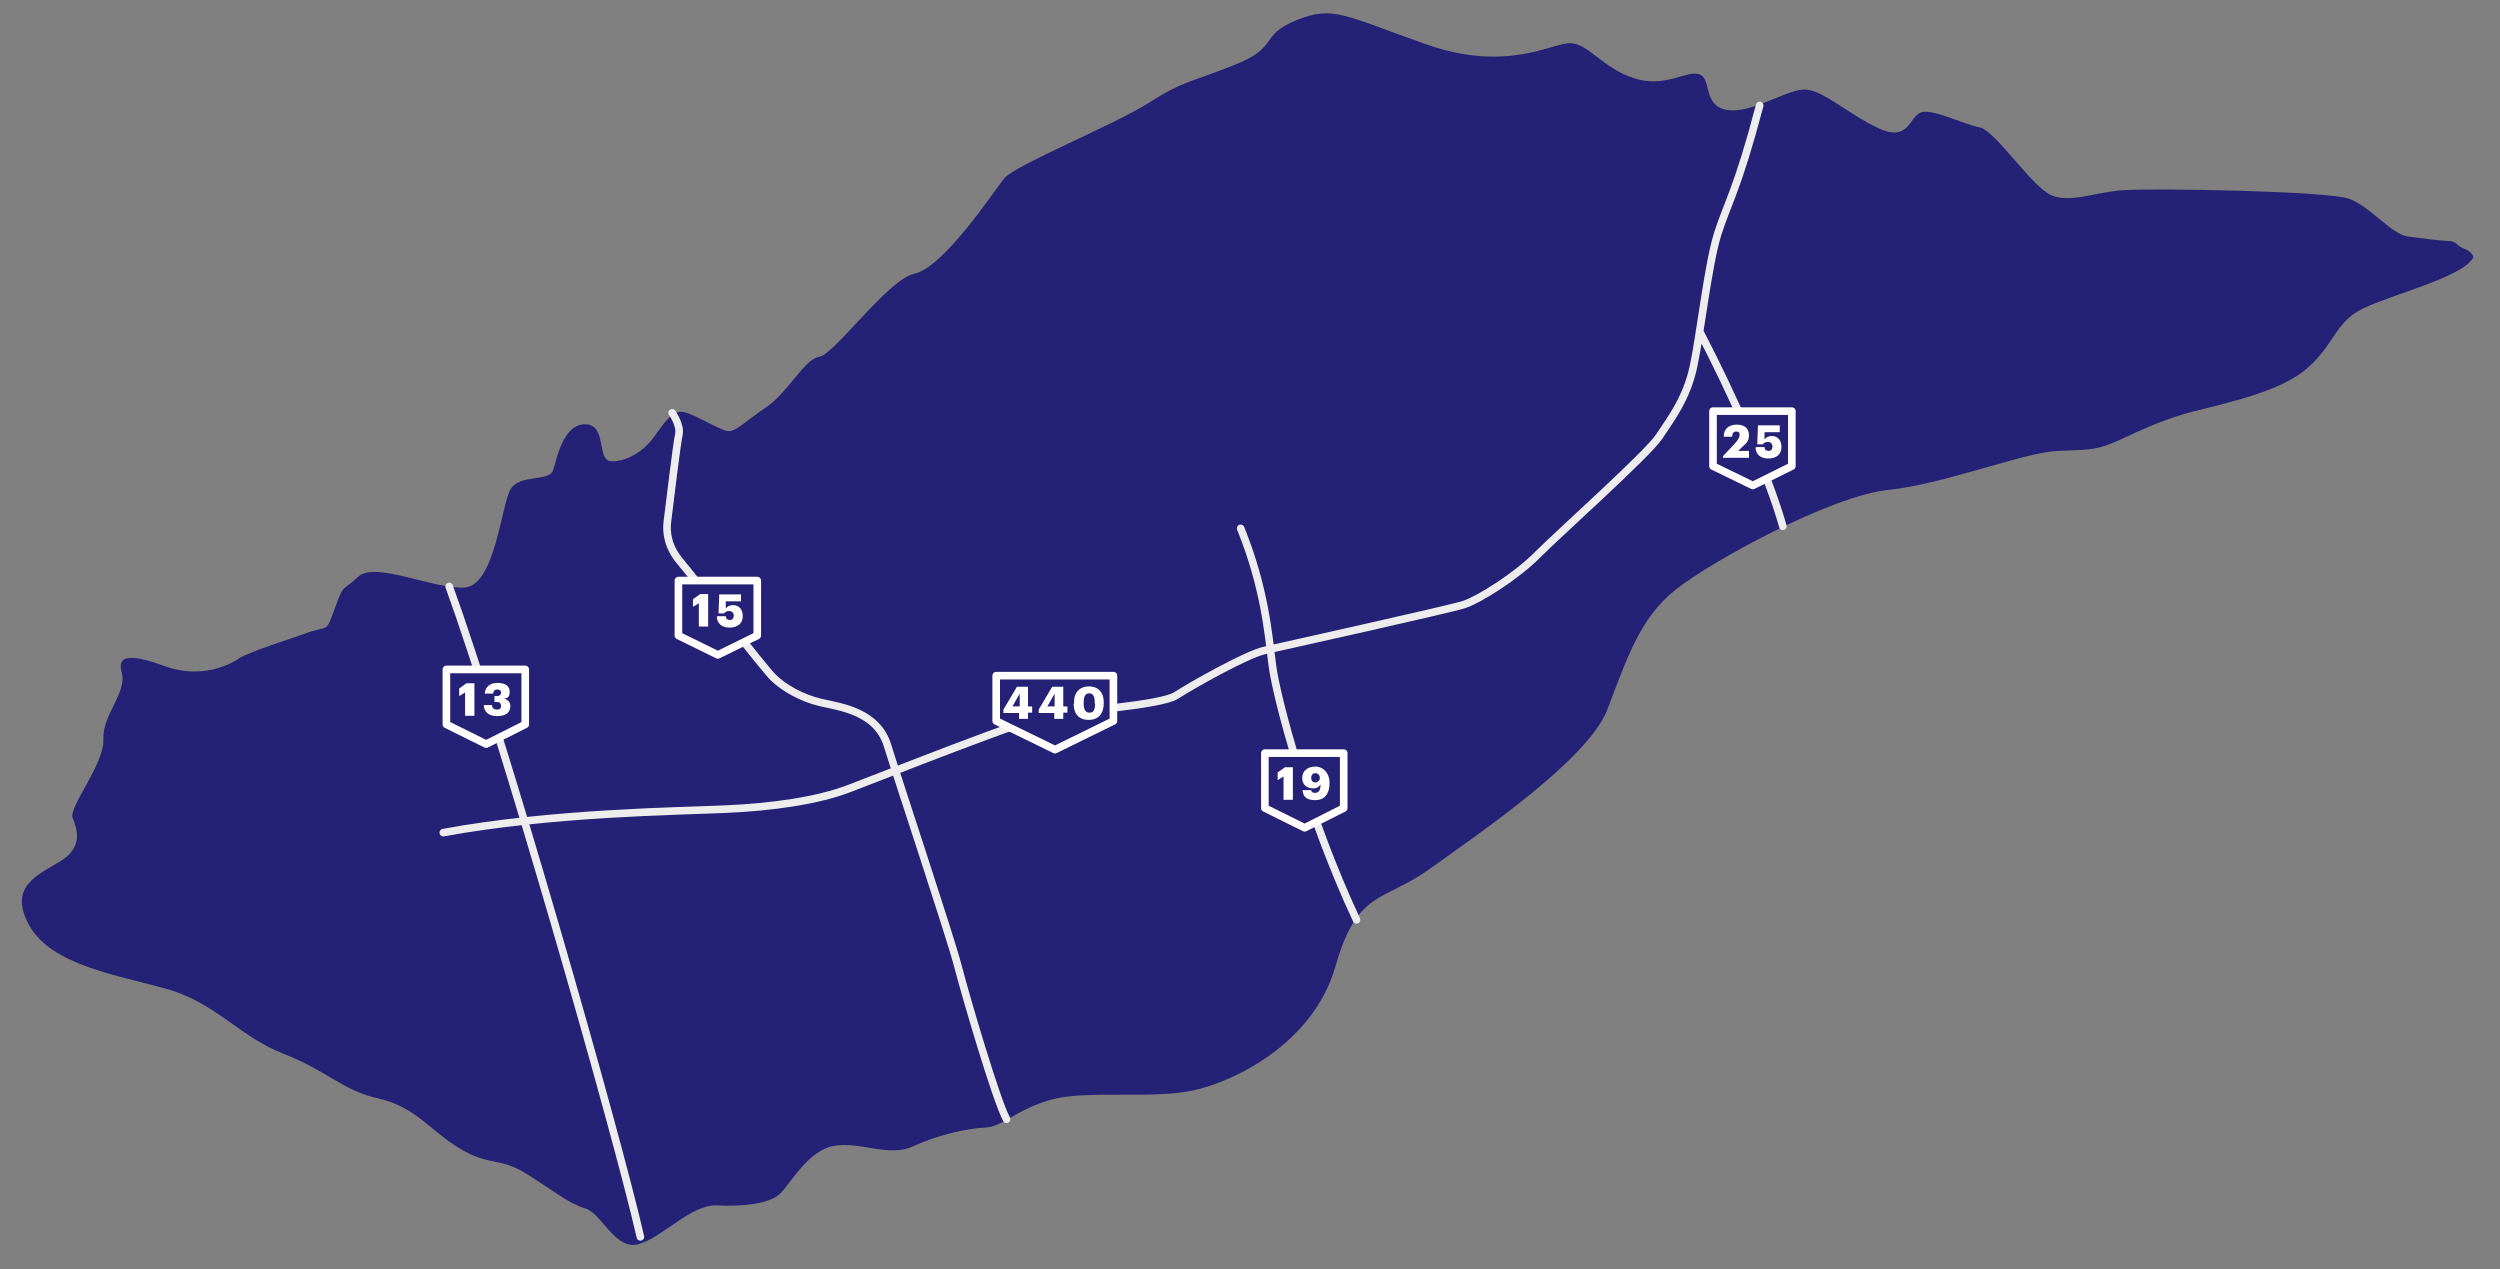 <?xml version="1.0" encoding="UTF-8"?> <svg xmlns="http://www.w3.org/2000/svg" id="Calque_2" width="723" height="367" version="1.1" viewBox="0 0 723 367"><rect x="0" y="0" width="723" height="367" fill="#808080" stroke="none"/><defs><style> .st0 { stroke: #22489e; stroke-width: 2.1px; } .st0, .st1, .st2 { fill: none; } .st0, .st2 { stroke-linejoin: round; } .st3 { fill: #fff; } .st4 { fill: #252176; } .st1 { stroke: #ededee; stroke-linecap: round; stroke-miterlimit: 10; stroke-width: 2.2px; } .st2 { stroke: #fff; stroke-width: 2.2px; } </style></defs><path class="st4" d="M264.2,79.2c8.5-1.5,23.1-23.7,26.2-27.6,3.2-3.9,31.9-15.5,41.9-21.9,10-6.4,12.2-5.9,24.9-11,12.8-5.1,6.9-8.4,17.6-12.8,10.7-4.4,13.8-1.5,37.6,6.9,23.8,8.4,36.8-.7,42-.3,5.2.4,9.2,7.2,18.1,10.1,9,3,15.3-2.4,19-1.1,3.6,1.3.8,9.1,8,10.3,7.2,1.2,17.6-6.3,22.8-5.9,5.2.4,12.4,7.2,21,11.2,8.6,4,8.8-3,12-4.5,3.2-1.5,12.6,3.4,17.1,4.2,4.5.7,15.2,17.3,20.9,19.7,5.6,2.3,12.7-1,20.9-1.5,8.2-.6,58.9.2,65.2,2.5,6.2,2.3,12.2,10.3,17,10.9,4.8.6,9,1.2,11.6,1.3,2.6,0,2.4,1.5,4.8,2.3,2.3.9,2.5,2.4,2.5,2.4-2.8,5.7-23.8,10.8-32.1,14.9-8.3,4.1-8.2,11.2-17.2,18.2s-27.9,10.2-34.9,12.4c-7,2.2-10.5,3.8-17.6,7.1-7.1,3.3-8.8,3-18.3,3.4-9.6.3-32.7,9.6-49.2,11.3-16.5,1.7-51.1,20.6-61.5,28.9-10.4,8.3-14.1,20.2-19.7,34.7-5.6,14.5-37.6,36.1-51.2,45.9-13.6,9.8-21,5.9-27.4,28.3-6.4,22.4-29.6,33.5-41.4,35.9-11.8,2.5-30.6-.2-40.7,2.6-10.2,2.8-14.1,7.9-19.2,8.1-5.1.2-13.7,2.1-20.8,5.4-7.1,3.3-15.4-1.5-23-.1-7.6,1.4-12.7,11.3-15.7,14-3.1,2.7-10.4,3.6-18,3.2-7.5-.4-15.8,9.3-22.7,11.2-6.9,1.9-10.6-8.9-15.4-10.3-4.8-1.4-9.3-5.2-17-10-7.7-4.9-11-2.2-19.4-7.4-8.5-5.1-12.7-12-23.4-14.4-10.6-2.4-14.8-8-27.4-12.9-12.7-4.9-19.7-14.8-33.9-18.8-14.2-4-33.2-6.8-39.7-18.3-6.4-11.5,2.7-14.7,9.2-18.8,6.5-4.1,4.5-9.3,3.3-12.4-1.2-3.1,9.2-15.5,8.9-22.7-.3-7.2,6.9-13.4,5.3-19.3-1.7-5.9,4.3-4.8,12.6-1.8,10.4,3.7,18.5-.4,21.2-2.2,2.6-1.9,16.1-6.1,19-7.2,7.2-2.7,6.1.2,8.8-7.3,2.7-7.5,2.1-4.8,6.9-9.3,4.9-4.4,21.9,3.8,30.7,3.2,8.8-.6,10.6-24.2,13.3-28.5,2.7-4.3,11.1-2.1,12.2-5.3,1.1-3.1,2.8-13.4,9.3-13.4,6.5,0,3.2,10.6,7.6,10.7,4.4.1,9.3-2.8,12.3-7,3-4.2,4.8-6.8,7.4-7.3,2.6-.5,10.1,4.6,13.6,5.5,2.4.7,5.7-3,11.3-6.7,6.4-4.2,11.3-14.2,15.5-14.7,4.2-.5,20.3-22.8,27.5-24Z"></path><path class="st1" d="M358.8,152.8c6.9,17.1,8,30.3,9.2,39.9,1.3,9.6,10.3,43.4,24.3,73.3M194.4,119.4s2.6,3.7,1.9,6.4c-.6,2.7-2.9,22-3.3,25.1-.4,3.1.2,7.4,3.8,11.6,3.6,4.2,23.9,30.6,26.9,33.5,3,2.9,8.1,5.9,13.8,7.2,5.7,1.3,16.2,2.6,19.2,12.5,3,9.8,18,54.8,20.3,63.6,2.3,8.9,11.2,39.2,14.1,44.4M491.5,95.8c9.3,17.8,20,41.7,24.1,56.4M128.2,240.8c31.3-5.8,68.3-6.2,81.7-6.8,13.4-.6,26.4-2.4,35.8-6,9.3-3.5,53.3-21.1,59.7-21.7,6.4-.6,30.5-2.4,34.8-5.2,4.3-2.8,20-11.7,25.5-13,5.6-1.3,53.6-11.9,57.8-13.3,4.2-1.4,15-8.1,21.3-14.5,6.4-6.4,31.7-29,35-34,3.3-5,8-11,10-20.5,2-9.5,4.2-29.5,7-38.3,2.8-8.8,5.7-12.7,12.1-37M129.9,169.6c15.3,42.1,48.3,157.4,55.3,188.1"></path><polygon class="st4" points="148.1 207.8 140.5 211.5 133 207.8 133 197.2 148.1 197.2 148.1 207.8"></polygon><polygon class="st0" points="148.1 207.8 140.5 211.5 133 207.8 133 197.2 148.1 197.2 148.1 207.8"></polygon><polygon class="st4" points="151.9 209.5 140.6 215.2 129.1 209.5 129.1 193.6 151.9 193.6 151.9 209.5"></polygon><polygon class="st2" points="151.9 209.5 140.6 215.2 129.1 209.5 129.1 193.6 151.9 193.6 151.9 209.5"></polygon><polygon class="st4" points="215.1 182.1 207.6 185.8 200 182.1 200 171.5 215.1 171.5 215.1 182.1"></polygon><polygon class="st0" points="215.1 182.1 207.6 185.8 200 182.1 200 171.5 215.1 171.5 215.1 182.1"></polygon><polygon class="st4" points="219 183.8 207.6 189.4 196.2 183.8 196.2 167.9 219 167.9 219 183.8"></polygon><polygon class="st2" points="219 183.8 207.6 189.4 196.2 183.8 196.2 167.9 219 167.9 219 183.8"></polygon><polygon class="st4" points="316.3 207.7 305.1 213.3 293.7 207.7 293.7 199 316.3 199 316.3 207.7"></polygon><polygon class="st0" points="316.3 207.7 305.1 213.3 293.7 207.7 293.7 199 316.3 199 316.3 207.7"></polygon><polygon class="st4" points="322 208.5 305.1 216.8 288.1 208.5 288.1 195.4 322 195.4 322 208.5"></polygon><polygon class="st2" points="322 208.5 305.1 216.8 288.1 208.5 288.1 195.4 322 195.4 322 208.5"></polygon><g><path class="st3" d="M294.8,206.2h-4.6v-1l3.9-6.6h3.2v5.7h1.2v1.8h-1.2v1.8h-2.6v-1.8ZM294.9,204.3v-3.7l-2.1,3.7h2.1Z"></path><path class="st3" d="M305,206.2h-4.6v-1l3.9-6.6h3.2v5.7h1.2v1.8h-1.2v1.8h-2.6v-1.8ZM305,204.3v-3.7l-2.1,3.7h2.1Z"></path><path class="st3" d="M310.6,203.5v-.4c0-3,1.8-4.6,4.3-4.6s4.3,1.5,4.3,4.6v.4c0,3-1.7,4.7-4.4,4.7s-4.3-1.7-4.3-4.6ZM316.6,203.5v-.4c0-1.7-.5-2.6-1.6-2.6s-1.6.9-1.6,2.6v.4c0,1.7.5,2.6,1.7,2.6s1.6-.9,1.6-2.6Z"></path></g><polygon class="st4" points="384.8 232 377.2 235.7 369.7 232 369.7 221.4 384.8 221.4 384.8 232"></polygon><polygon class="st0" points="384.8 232 377.2 235.7 369.7 232 369.7 221.4 384.8 221.4 384.8 232"></polygon><polygon class="st4" points="388.6 233.7 377.3 239.4 365.8 233.7 365.8 217.8 388.6 217.8 388.6 233.7"></polygon><polygon class="st2" points="388.6 233.7 377.3 239.4 365.8 233.7 365.8 217.8 388.6 217.8 388.6 233.7"></polygon><polygon class="st4" points="514.4 133.1 506.8 136.8 499.3 133.1 499.3 122.5 514.4 122.5 514.4 133.1"></polygon><polygon class="st0" points="514.4 133.1 506.8 136.8 499.3 133.1 499.3 122.5 514.4 122.5 514.4 133.1"></polygon><polygon class="st4" points="518.2 134.8 506.9 140.4 495.4 134.8 495.4 118.9 518.2 118.9 518.2 134.8"></polygon><polygon class="st2" points="518.2 134.8 506.9 140.4 495.4 134.8 495.4 118.9 518.2 118.9 518.2 134.8"></polygon><path d="M233.9,113.5"></path><g><path class="st3" d="M202.2,174.4l-1.8,1.1v-2.2l2.1-1.5h2.3v9.4h-2.7v-6.7Z"></path><path class="st3" d="M207.5,178.2h2.4c0,.7.4,1.1,1.2,1.1s1.1-.6,1.1-1.3-.5-1.3-1.3-1.3-1.2.3-1.5.7h-1.6l.2-5.5h6.3v2h-4.4v2.1c.3-.5,1-1,2.1-1,1.7,0,2.8,1.2,2.8,3.2s-1.4,3.3-3.8,3.3-3.6-1.3-3.7-3.1Z"></path></g><g><path class="st3" d="M134.6,200.2l-1.8,1.1v-2.2l2.1-1.5h2.3v9.4h-2.7v-6.7Z"></path><path class="st3" d="M139.9,203.9h2.4c0,.8.4,1.3,1.4,1.3s1.2-.4,1.2-1.1-.4-1.1-1.2-1.1h-.7v-1.7h.7c.8,0,1.2-.4,1.2-1s-.4-.9-1.1-.9-1.1.4-1.2,1.2h-2.4c.1-1.8,1.3-3.1,3.7-3.1s3.5,1,3.5,2.6-.6,1.7-1.6,2c1.1.2,1.8,1,1.8,2.1,0,1.8-1.3,2.9-3.8,2.9s-3.8-1.2-3.9-3.2Z"></path></g><g><path class="st3" d="M371.3,224.5l-1.8,1.1v-2.2l2.1-1.5h2.3v9.4h-2.7v-6.7Z"></path><path class="st3" d="M376.7,228.5h2.5c0,.5.4.8,1.1.8,1.1,0,1.6-.8,1.6-2.4-.4.6-1,1.1-2.1,1.1-1.8,0-3.2-1-3.2-3s1.5-3.3,3.8-3.3,4.1,1.9,4.1,4.6v.3c0,3-1.5,4.8-4.1,4.8s-3.5-1-3.7-2.8ZM381.7,225c0-.8-.5-1.4-1.3-1.4s-1.2.6-1.2,1.4.5,1.3,1.2,1.3,1.3-.6,1.3-1.3Z"></path></g><g><path class="st3" d="M498.3,131.9l3.3-3.5c.9-1,1.5-1.8,1.5-2.6s-.3-1-1-1-1.1.4-1.2,1.5h-2.4c0-2.3,1.5-3.5,3.8-3.5s3.5,1.2,3.5,3-.7,2.3-1.8,3.3l-1.3,1.3h3.1v2h-7.5v-.4Z"></path><path class="st3" d="M507.9,129.3h2.4c0,.7.4,1.1,1.2,1.1s1.1-.6,1.1-1.3-.5-1.3-1.3-1.3-1.2.3-1.5.7h-1.6l.2-5.5h6.3v2h-4.4v2.1c.3-.5,1-1,2.1-1,1.7,0,2.8,1.2,2.8,3.2s-1.4,3.3-3.8,3.3-3.6-1.3-3.7-3.1Z"></path></g></svg> 